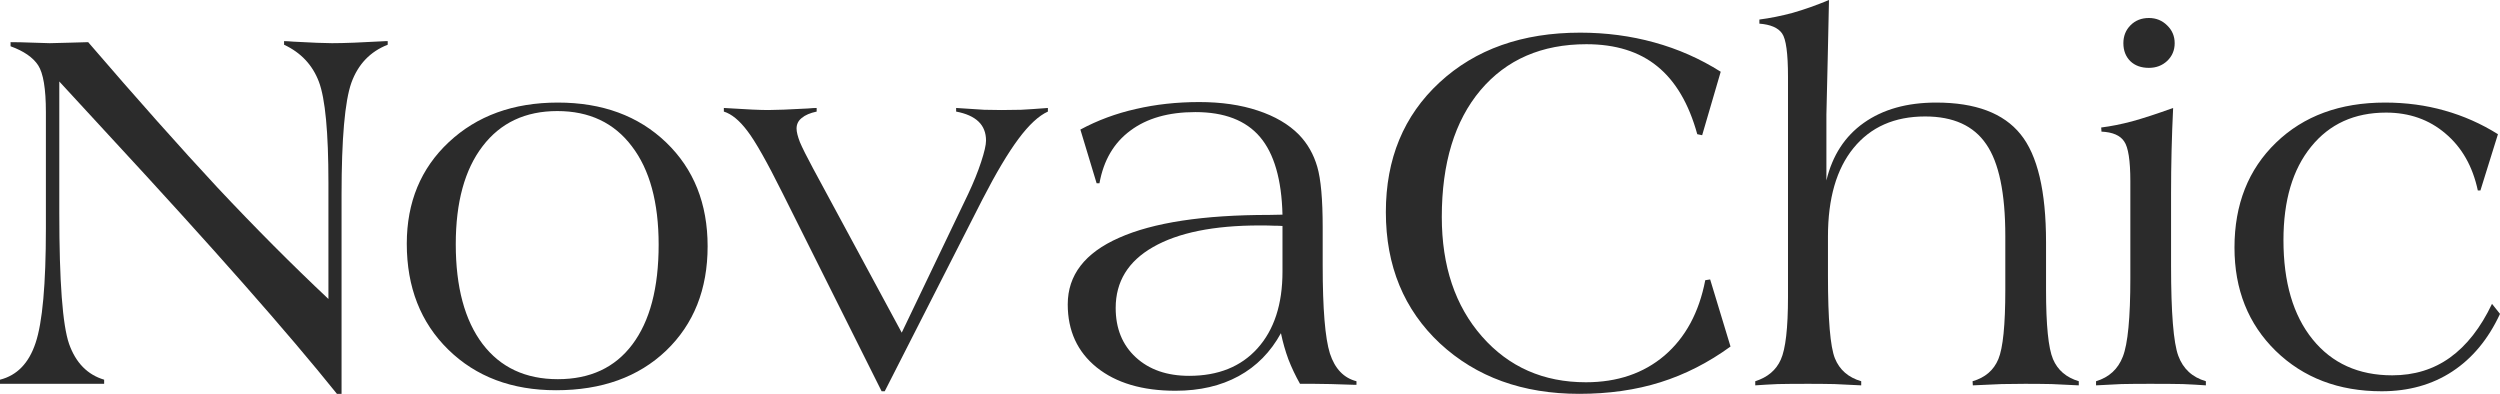 <svg width="146" height="23" viewBox="0 0 146 23" fill="none" xmlns="http://www.w3.org/2000/svg">
<path d="M0 22.415V22.174C0.994 21.924 1.686 21.208 2.078 20.027C2.479 18.836 2.68 16.609 2.68 13.347V6.546C2.68 5.185 2.529 4.274 2.228 3.813C1.927 3.353 1.39 2.983 0.617 2.702V2.462C0.989 2.462 1.425 2.472 1.927 2.492C2.429 2.512 2.755 2.522 2.906 2.522C3.076 2.522 3.468 2.512 4.08 2.492C4.521 2.482 4.878 2.472 5.149 2.462C7.999 5.775 10.518 8.607 12.706 10.96C14.904 13.302 17.062 15.469 19.18 17.46V10.674C19.18 7.722 18.994 5.755 18.623 4.774C18.251 3.793 17.574 3.073 16.59 2.612V2.402C16.711 2.402 16.891 2.412 17.132 2.432C18.216 2.492 18.969 2.522 19.39 2.522C20.073 2.522 21.122 2.482 22.537 2.402H22.642V2.612C21.619 3.013 20.911 3.753 20.52 4.834C20.138 5.915 19.947 8.097 19.947 11.38V23H19.676C16.836 19.457 12.4 14.428 6.368 7.912C5.073 6.511 4.105 5.46 3.463 4.759V12.446C3.463 16.439 3.653 18.986 4.035 20.087C4.426 21.188 5.109 21.884 6.082 22.174V22.415H4.23H2.198H0Z" fill="#2B2B2B"></path>
<path d="M26.617 14.262C26.617 16.765 27.139 18.706 28.182 20.087C29.226 21.459 30.691 22.144 32.578 22.144C34.465 22.144 35.915 21.469 36.929 20.117C37.953 18.756 38.465 16.815 38.465 14.292C38.465 11.82 37.943 9.904 36.899 8.542C35.865 7.171 34.415 6.486 32.548 6.486C30.681 6.486 29.226 7.171 28.182 8.542C27.139 9.904 26.617 11.81 26.617 14.262ZM23.756 14.232C23.756 11.81 24.574 9.834 26.21 8.302C27.856 6.761 29.979 5.99 32.578 5.99C35.178 5.99 37.285 6.766 38.901 8.317C40.517 9.869 41.325 11.89 41.325 14.383C41.325 16.895 40.517 18.927 38.901 20.478C37.285 22.019 35.143 22.79 32.473 22.79C29.893 22.79 27.796 21.999 26.18 20.418C24.564 18.836 23.756 16.775 23.756 14.232Z" fill="#2B2B2B"></path>
<path d="M51.487 22.85L45.691 11.26C44.788 9.448 44.105 8.242 43.643 7.642C43.182 7.031 42.725 6.656 42.273 6.516V6.305C42.324 6.305 42.414 6.31 42.544 6.321C43.618 6.391 44.391 6.426 44.863 6.426C45.304 6.426 46.072 6.396 47.166 6.336C47.407 6.315 47.583 6.305 47.693 6.305V6.516C47.312 6.596 47.021 6.721 46.82 6.891C46.619 7.051 46.519 7.256 46.519 7.507C46.519 7.697 46.584 7.962 46.715 8.302C46.855 8.633 47.111 9.143 47.482 9.834L52.661 19.427L56.545 11.32C56.856 10.659 57.107 10.039 57.298 9.458C57.489 8.878 57.584 8.462 57.584 8.212C57.584 7.752 57.438 7.381 57.147 7.101C56.856 6.821 56.42 6.626 55.838 6.516V6.305C56.58 6.356 57.127 6.391 57.479 6.411C57.84 6.421 58.176 6.426 58.487 6.426C58.859 6.426 59.24 6.421 59.632 6.411C60.023 6.391 60.545 6.356 61.197 6.305V6.516C60.665 6.756 60.093 7.286 59.481 8.107C58.869 8.928 58.166 10.109 57.373 11.65L51.668 22.85H51.487Z" fill="#2B2B2B"></path>
<path d="M79.218 22.474C79.198 22.474 79.167 22.474 79.127 22.474C78.033 22.434 77.24 22.415 76.749 22.415H75.921C75.66 21.954 75.434 21.479 75.243 20.988C75.062 20.498 74.917 19.987 74.807 19.457C74.204 20.558 73.381 21.394 72.338 21.964C71.294 22.535 70.064 22.82 68.649 22.82C66.712 22.82 65.177 22.364 64.043 21.454C62.918 20.543 62.356 19.317 62.356 17.776C62.356 16.064 63.355 14.768 65.352 13.887C67.35 12.996 70.275 12.551 74.129 12.551L74.897 12.536C74.847 10.484 74.41 8.973 73.587 8.002C72.764 7.031 71.505 6.546 69.808 6.546C68.243 6.546 66.978 6.906 66.015 7.627C65.051 8.337 64.449 9.363 64.208 10.704H64.043L63.094 7.567C64.098 7.026 65.177 6.626 66.331 6.366C67.495 6.095 68.73 5.96 70.034 5.96C71.319 5.96 72.458 6.125 73.452 6.456C74.455 6.786 75.258 7.256 75.86 7.867C76.362 8.387 76.719 9.013 76.929 9.743C77.14 10.464 77.245 11.645 77.245 13.287V15.493C77.245 18.036 77.386 19.752 77.667 20.643C77.958 21.534 78.475 22.074 79.218 22.264V22.474ZM74.897 13.197C74.746 13.187 74.576 13.181 74.385 13.181C74.204 13.171 73.933 13.166 73.572 13.166C70.882 13.166 68.805 13.587 67.339 14.428C65.884 15.258 65.156 16.444 65.156 17.986C65.156 19.187 65.548 20.148 66.331 20.868C67.114 21.589 68.152 21.949 69.447 21.949C71.143 21.949 72.473 21.414 73.437 20.343C74.41 19.262 74.897 17.77 74.897 15.869V14.202V13.197Z" fill="#2B2B2B"></path>
<path d="M101.062 20.238C99.767 21.178 98.402 21.874 96.967 22.324C95.532 22.775 93.951 23 92.225 23C88.923 23 86.213 22.019 84.095 20.057C81.988 18.086 80.934 15.528 80.934 12.386C80.934 9.273 81.978 6.751 84.065 4.819C86.163 2.877 88.903 1.907 92.285 1.907C93.79 1.907 95.231 2.097 96.606 2.477C97.991 2.857 99.285 3.428 100.49 4.189L99.406 7.897L99.12 7.837C98.628 6.055 97.85 4.734 96.786 3.873C95.733 3.013 94.353 2.582 92.646 2.582C90.037 2.582 87.974 3.478 86.459 5.27C84.953 7.061 84.201 9.528 84.201 12.671C84.201 15.543 84.984 17.87 86.549 19.652C88.115 21.434 90.137 22.324 92.616 22.324C94.453 22.324 95.983 21.804 97.208 20.763C98.432 19.712 99.225 18.246 99.587 16.364L99.873 16.319L101.062 20.238Z" fill="#2B2B2B"></path>
<path d="M102.507 22.505V22.264C103.23 22.034 103.727 21.614 103.998 21.003C104.279 20.383 104.419 19.162 104.419 17.34V15.373V4.489C104.419 3.118 104.304 2.272 104.073 1.952C103.842 1.621 103.4 1.431 102.748 1.381V1.141C103.37 1.061 104.018 0.931 104.69 0.751C105.362 0.56 106.07 0.31 106.813 0C106.793 0.931 106.768 2.102 106.737 3.513C106.687 5.405 106.662 6.466 106.662 6.696V10.539C107.013 9.078 107.741 7.957 108.845 7.176C109.959 6.386 111.369 5.99 113.075 5.99C115.364 5.99 117.005 6.606 117.998 7.837C118.992 9.058 119.489 11.16 119.489 14.142V16.935C119.489 18.986 119.624 20.333 119.895 20.973C120.166 21.614 120.668 22.044 121.401 22.264V22.505C120.869 22.474 120.342 22.45 119.82 22.43C119.308 22.419 118.786 22.415 118.254 22.415C117.863 22.415 117.411 22.419 116.899 22.43C116.387 22.45 115.825 22.474 115.213 22.505L115.198 22.264C115.931 22.054 116.433 21.624 116.704 20.973C116.975 20.323 117.11 18.977 117.11 16.935V15.373V13.782C117.11 11.28 116.739 9.493 115.996 8.422C115.263 7.341 114.074 6.801 112.428 6.801C110.642 6.801 109.247 7.416 108.243 8.648C107.249 9.869 106.753 11.59 106.753 13.812V16.109C106.753 18.651 106.888 20.258 107.159 20.928C107.43 21.599 107.942 22.044 108.695 22.264V22.505C108.163 22.474 107.641 22.45 107.129 22.43C106.617 22.419 106.11 22.415 105.608 22.415C104.876 22.415 104.279 22.419 103.817 22.43C103.365 22.45 102.929 22.474 102.507 22.505Z" fill="#2B2B2B"></path>
<path d="M122.409 22.505V22.264C123.172 22.034 123.694 21.554 123.975 20.823C124.266 20.082 124.412 18.561 124.412 16.259V13.842V10.584C124.412 9.373 124.291 8.597 124.05 8.257C123.819 7.907 123.378 7.717 122.726 7.687L122.71 7.446C123.272 7.376 123.875 7.256 124.517 7.086C125.169 6.906 125.967 6.646 126.911 6.305C126.871 7.136 126.84 7.967 126.82 8.798C126.8 9.628 126.79 10.459 126.79 11.29V13.197V15.524C126.79 18.266 126.931 20.017 127.212 20.778C127.493 21.539 128.03 22.034 128.823 22.264V22.505C128.401 22.474 127.954 22.45 127.483 22.43C127.011 22.419 126.369 22.415 125.556 22.415C124.934 22.415 124.377 22.419 123.885 22.43C123.403 22.45 122.911 22.474 122.409 22.505ZM124.005 2.522C124.005 2.102 124.146 1.752 124.427 1.471C124.708 1.191 125.064 1.051 125.496 1.051C125.917 1.051 126.273 1.196 126.564 1.486C126.855 1.767 127.001 2.112 127.001 2.522C127.001 2.933 126.855 3.278 126.564 3.558C126.273 3.828 125.917 3.963 125.496 3.963C125.044 3.963 124.683 3.833 124.412 3.573C124.141 3.303 124.005 2.953 124.005 2.522Z" fill="#2B2B2B"></path>
<path d="M145.533 17.745L146 18.331C145.318 19.802 144.389 20.923 143.215 21.694C142.041 22.465 140.666 22.85 139.09 22.85C136.581 22.85 134.518 22.064 132.902 20.493C131.297 18.922 130.494 16.91 130.494 14.458C130.494 11.935 131.302 9.894 132.918 8.332C134.533 6.771 136.656 5.99 139.286 5.99C140.51 5.99 141.669 6.145 142.763 6.456C143.867 6.766 144.906 7.226 145.88 7.837L144.856 11.125H144.705C144.404 9.713 143.772 8.602 142.808 7.792C141.855 6.981 140.701 6.576 139.346 6.576C137.499 6.576 136.039 7.241 134.965 8.572C133.891 9.894 133.354 11.71 133.354 14.022C133.354 16.484 133.921 18.416 135.055 19.817C136.189 21.218 137.74 21.919 139.707 21.919C140.992 21.919 142.116 21.574 143.079 20.883C144.053 20.183 144.871 19.137 145.533 17.745Z" fill="#2B2B2B"></path>
</svg>
